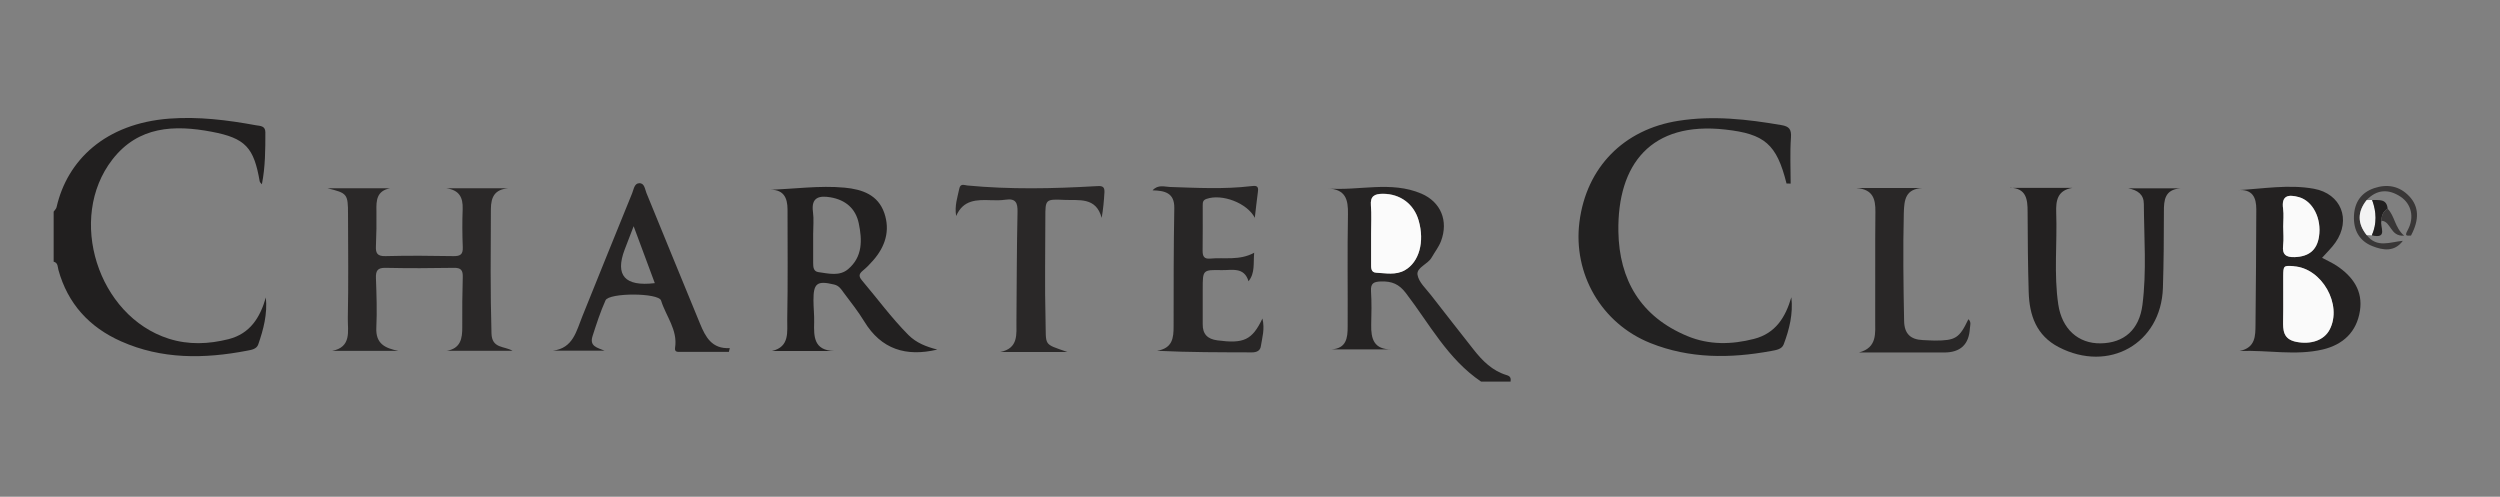 <?xml version="1.0" encoding="UTF-8"?>
<svg id="Layer_1" data-name="Layer 1" xmlns="http://www.w3.org/2000/svg" width="251.64" height="50" viewBox="0 0 251.64 50">
  <rect x="0" y="0" width="251.64" height="50" fill="#808080" stroke="none"/>
  <defs>
    <style>
      .cls-1 {
        fill: #282626;
      }

      .cls-1, .cls-2, .cls-3, .cls-4, .cls-5, .cls-6, .cls-7, .cls-8, .cls-9, .cls-10, .cls-11, .cls-12, .cls-13 {
        stroke-width: 0px;
      }

      .cls-2 {
        fill: #393737;
      }

      .cls-3 {
        fill: #252323;
      }

      .cls-4 {
        fill: #fafafa;
      }

      .cls-5 {
        fill: #232121;
      }

      .cls-6 {
        fill: #f3f3f3;
      }

      .cls-7 {
        fill: #211f1f;
      }

      .cls-8 {
        fill: #fbfbfb;
      }

      .cls-9 {
        fill: #222020;
      }

      .cls-10 {
        fill: #2a2828;
      }

      .cls-11 {
        fill: #262424;
      }

      .cls-12 {
        fill: #222121;
      }

      .cls-13 {
        fill: #292727;
      }
    </style>
  </defs>
  <path class="cls-7" d="M5.39,21.32c.1-.15.26-.29.3-.45,1.08-4.76,4.92-8.44,11.35-8.93,2.94-.22,5.85.14,8.73.67.4.07.94.04.94.7,0,1.73,0,3.47-.35,5.24-.08-.1-.2-.19-.22-.3-.59-3.38-1.4-4.34-4.84-4.99-3.75-.71-7.38-.57-9.99,2.8-4.58,5.91-1.47,15.75,5.67,18.03,2.01.64,4.02.55,6.02.05,2.17-.55,3.18-2.17,3.76-4.2.17,1.66-.24,3.22-.77,4.74-.16.46-.69.54-1.12.62-4.31.83-8.59.88-12.68-.94-3.2-1.42-5.37-3.79-6.31-7.19-.08-.29-.03-.72-.48-.83,0-1.67,0-3.34,0-5.01Z"/>
  <path class="cls-3" d="M149.08,38.41c-3.36-2.27-5.2-5.82-7.57-8.91-.69-.91-1.41-1.2-2.49-1.17-.75.02-1.07.18-1.02.98.07,1.12.05,2.26.02,3.38-.03,1.41.26,2.5,2.06,2.48h-6.07c1.52-.09,1.64-1.17,1.64-2.27.02-3.78-.04-7.56.03-11.33.03-1.49-.23-2.54-2.07-2.6,3.19.26,6.39-.79,9.46.52,1.96.84,2.74,2.74,1.98,4.77-.22.59-.63,1.1-.94,1.65-.38.69-1.54,1.01-1.43,1.74.11.74.85,1.4,1.36,2.06,1.41,1.83,2.85,3.64,4.28,5.47.89,1.14,1.9,2.15,3.34,2.58.41.12.42.34.39.65h-2.98ZM138.01,23.46c0,1.03,0,2.05,0,3.08,0,.4-.03.87.5.9.97.05,1.98.28,2.9-.25,1.44-.82,2-2.86,1.39-4.99-.48-1.69-1.88-2.7-3.6-2.7-.84,0-1.29.23-1.21,1.17.07.92.02,1.85.02,2.78Z"/>
  <path class="cls-12" d="M179.82,18.45c-.99-3.95-2.2-4.97-6.16-5.41-7.46-.84-10.87,3.47-10.76,10.27.08,4.85,2.24,8.57,6.95,10.52,2.19.91,4.45.86,6.71.28,2.17-.56,3.16-2.18,3.75-4.19.19,1.66-.2,3.23-.77,4.74-.19.51-.79.58-1.27.67-4.12.76-8.21.78-12.15-.8-4.94-1.98-7.8-6.97-7.14-12.19.7-5.51,4.47-9.32,9.96-10.18,3.49-.55,6.92-.16,10.36.43.79.13,1.03.42.97,1.26-.11,1.54-.03,3.08-.03,4.63-.14,0-.28,0-.42-.01Z"/>
  <path class="cls-10" d="M44.93,35.32c1.45-.24,1.61-1.25,1.6-2.42-.01-1.67,0-3.34.05-5.01.02-.68-.17-.95-.91-.93-2.28.04-4.57.05-6.85,0-.82-.02-1,.29-.98,1.02.06,1.67.12,3.34.04,5-.08,1.63.89,2.07,2.23,2.34h-6.69c2-.38,1.57-2.01,1.59-3.3.07-3.48.03-6.97.02-10.46,0-2.05-.08-2.12-2.07-2.61h6.3c-1.36.27-1.39,1.23-1.37,2.27.02,1.18,0,2.36-.05,3.53-.04.72.12,1.05.96,1.03,2.28-.06,4.57-.04,6.85,0,.71.01.96-.19.93-.91-.05-1.27-.06-2.55-.01-3.83.04-1.18-.35-1.91-1.65-2.09h6.24c-1.35.12-1.74.85-1.75,2.09-.02,4.17-.06,8.34.06,12.51.04,1.56,1.29,1.26,2.12,1.76h-6.66Z"/>
  <path class="cls-9" d="M94.33,35.19c-3.12.74-5.63-.02-7.34-2.84-.61-1-1.35-1.93-2.06-2.88-.25-.34-.46-.71-.97-.83-1.71-.41-2.09-.14-2.08,1.6,0,.73.09,1.47.07,2.2-.04,1.44-.04,2.83,2.01,2.89h-6.26c1.82-.42,1.52-1.95,1.54-3.19.07-3.68.03-7.36.03-11.04,0-1.23-.41-2.12-2-1.99,2.67-.08,5.21-.46,7.76-.22,1.78.17,3.35.73,3.98,2.55.61,1.77.1,3.38-1.12,4.77-.32.37-.67.73-1.05,1.04-.37.31-.43.55-.09.96,1.56,1.84,2.98,3.79,4.69,5.51.8.8,1.8,1.18,2.88,1.46ZM81.85,23.53c0,.98,0,1.96,0,2.94,0,.41.03.85.52.92,1.02.14,2.13.44,3-.3,1.47-1.24,1.42-2.94,1.07-4.61-.31-1.49-1.33-2.36-2.85-2.62-1.14-.19-1.96,0-1.76,1.47.1.72.02,1.47.02,2.2Z"/>
  <path class="cls-5" d="M233.73,25.95c.51.27,1.01.5,1.46.79,1.64,1.09,2.67,2.54,2.35,4.56-.33,2.1-1.68,3.39-3.75,3.88-2.73.64-5.5.04-8.35.15,1.6-.34,1.58-1.52,1.59-2.66.04-3.87.07-7.74.08-11.61,0-1.17-.37-2.06-1.9-1.92,2.62-.14,5.17-.6,7.7-.14,2.74.5,3.76,3.1,2.18,5.39-.38.55-.88,1.02-1.36,1.56ZM230.88,26.8c-1.02-.06-1.05-.06-1.06,1.02-.02,1.47.02,2.93-.01,4.4-.02,1.03,0,1.94,1.34,2.2,1.44.28,2.77-.15,3.34-1.23,1.31-2.51-.78-6.2-3.61-6.38ZM229.82,22.79c0,.64.06,1.28-.01,1.91-.11.92.29,1.21,1.16,1.18,1.43-.05,2.24-.7,2.45-2.06.29-1.82-.61-3.59-2.03-3.98-1.03-.28-1.78-.2-1.58,1.19.08.58.01,1.17.01,1.76Z"/>
  <path class="cls-5" d="M202.34,18.91h6.27c-1.53.24-1.68,1.29-1.64,2.49.11,3.09-.25,6.19.21,9.26.37,2.46,2.01,3.93,4.25,3.9,2.36-.03,3.9-1.36,4.22-3.88.43-3.37.16-6.76.14-10.15,0-.95-.61-1.39-1.56-1.57h5.22c-1.55.13-1.65,1.17-1.64,2.37,0,2.55-.02,5.1-.1,7.65-.18,5.6-5.44,8.58-10.49,5.96-2.25-1.17-2.95-3.2-3.02-5.53-.08-2.7-.1-5.4-.11-8.1,0-1.24-.12-2.34-1.74-2.42Z"/>
  <path class="cls-11" d="M73.34,35.42c-1.61,0-3.22,0-4.83,0-.28,0-.63.05-.56-.42.28-1.8-.92-3.17-1.41-4.75-.25-.79-5.24-.8-5.59-.02-.52,1.16-.91,2.37-1.3,3.58-.35,1.06.47,1.18,1.21,1.49h-5.23c2.07-.24,2.38-1.98,2.99-3.47,1.67-4.12,3.32-8.26,5.01-12.38.16-.38.21-1,.72-1.01.53-.01.56.6.72.99,1.8,4.39,3.59,8.79,5.4,13.17.54,1.3,1.17,2.54,2.99,2.44-.03.13-.07.26-.1.39ZM63.78,22.77c-.38,1-.64,1.67-.9,2.34q-1.49,3.93,3.03,3.39c-.68-1.83-1.35-3.64-2.13-5.73Z"/>
  <path class="cls-1" d="M126.32,21.95c-.79-1.54-3.34-2.47-4.88-1.93-.4.14-.37.39-.38.67,0,1.52.01,3.04-.01,4.56,0,.55.15.83.75.78,1.45-.14,2.96.22,4.44-.59-.1,1.05.11,2.03-.57,2.87-.44-1.47-1.67-1.1-2.71-1.12-1.9-.04-1.9-.02-1.9,1.89,0,1.18.01,2.35,0,3.53-.02,1.02.48,1.52,1.48,1.65,2.64.35,3.5-.02,4.53-2.2.26,1.08-.03,1.94-.16,2.8-.06.43-.41.61-.88.61-3.15-.01-6.3,0-9.57-.16,1.57-.26,1.67-1.29,1.67-2.47,0-3.97,0-7.94.07-11.91.02-1.51-.94-1.74-2.19-1.77.56-.61,1.2-.36,1.74-.34,2.72.09,5.45.24,8.16-.08.44-.05.81-.1.71.54-.12.85-.2,1.7-.32,2.68Z"/>
  <path class="cls-10" d="M96.24,21.73c-.17-1.02.14-1.88.32-2.75.11-.53.48-.35.81-.31,4.3.41,8.61.32,12.92.07.52-.03.91-.07.88.59-.05.85-.12,1.71-.28,2.6-.57-2.13-2.3-1.74-3.76-1.81-1.91-.09-1.91-.05-1.91,1.8,0,3.43-.07,6.87.02,10.3.07,2.66-.27,2.34,2.2,3.21-1.12,0-2.25,0-3.37,0s-2.26,0-3.38,0c1.85-.38,1.61-1.8,1.62-3.07.03-3.68.03-7.35.11-11.03.02-.92-.18-1.38-1.2-1.23-.49.07-.99.07-1.48.05-1.41-.05-2.78-.06-3.49,1.58Z"/>
  <path class="cls-13" d="M186.9,18.92h6.62c-1.7.1-1.85,1.13-1.89,2.51-.09,3.62-.04,7.24.03,10.87.02,1.29.64,1.88,1.89,1.93.4.01.79.05,1.19.05,2.1,0,2.48-.24,3.39-2.15.32.29.17.63.15.93q-.14,2.42-2.58,2.42c-2.86,0-5.73,0-8.59,0,1.88-.49,1.63-1.96,1.64-3.26.02-3.63-.02-7.25.02-10.88.02-1.33-.26-2.27-1.87-2.41Z"/>
  <path class="cls-2" d="M242.7,23.71c-.43.01-.71.1-.35-.55.7-1.28.37-2.64-.72-3.36-1.19-.79-2.37-.76-3.41.33-.94,1.18-.94,2.35,0,3.53,1.03,1.35,2.38.69,3.64.58-.84,1.14-1.99.96-3.05.54-1.34-.52-1.93-1.62-1.87-3.05.06-1.37.72-2.34,2.03-2.79,1.33-.45,2.56-.22,3.54.82.98,1.04,1.02,2.35.18,3.93Z"/>
  <path class="cls-8" d="M138.01,23.46c0-.93.06-1.86-.02-2.78-.08-.94.37-1.17,1.21-1.17,1.73,0,3.12,1.01,3.6,2.7.61,2.13.05,4.17-1.39,4.99-.92.52-1.93.3-2.9.25-.53-.03-.5-.51-.5-.9,0-1.03,0-2.05,0-3.08Z"/>
  <path class="cls-4" d="M230.88,26.8c2.83.18,4.93,3.87,3.61,6.38-.57,1.09-1.9,1.51-3.34,1.23-1.35-.26-1.36-1.17-1.34-2.2.03-1.46,0-2.93.01-4.4.01-1.08.03-1.09,1.06-1.02Z"/>
  <path class="cls-4" d="M229.82,22.79c0-.59.07-1.19-.01-1.76-.2-1.39.55-1.47,1.58-1.19,1.41.39,2.31,2.16,2.03,3.98-.21,1.36-1.02,2.01-2.45,2.06-.87.03-1.27-.26-1.16-1.18.08-.63.01-1.27.01-1.91Z"/>
  <path class="cls-6" d="M238.22,23.67c-.94-1.18-.94-2.35,0-3.53.18,0,.37,0,.55-.01.44,1.19.49,2.38-.03,3.56-.17,0-.35-.01-.52-.02Z"/>
  <path class="cls-7" d="M238.74,23.69c.52-1.18.47-2.37.03-3.56.67.03,1.47-.16,1.56.88-.46.27-.63.7-.62,1.21-.2.57.71,1.86-.97,1.47Z"/>
  <path class="cls-2" d="M239.71,22.22c0-.51.16-.93.62-1.21.73.74.7,1.88,1.66,2.71-1.42.11-1.3-1.45-2.28-1.5Z"/>
</svg>